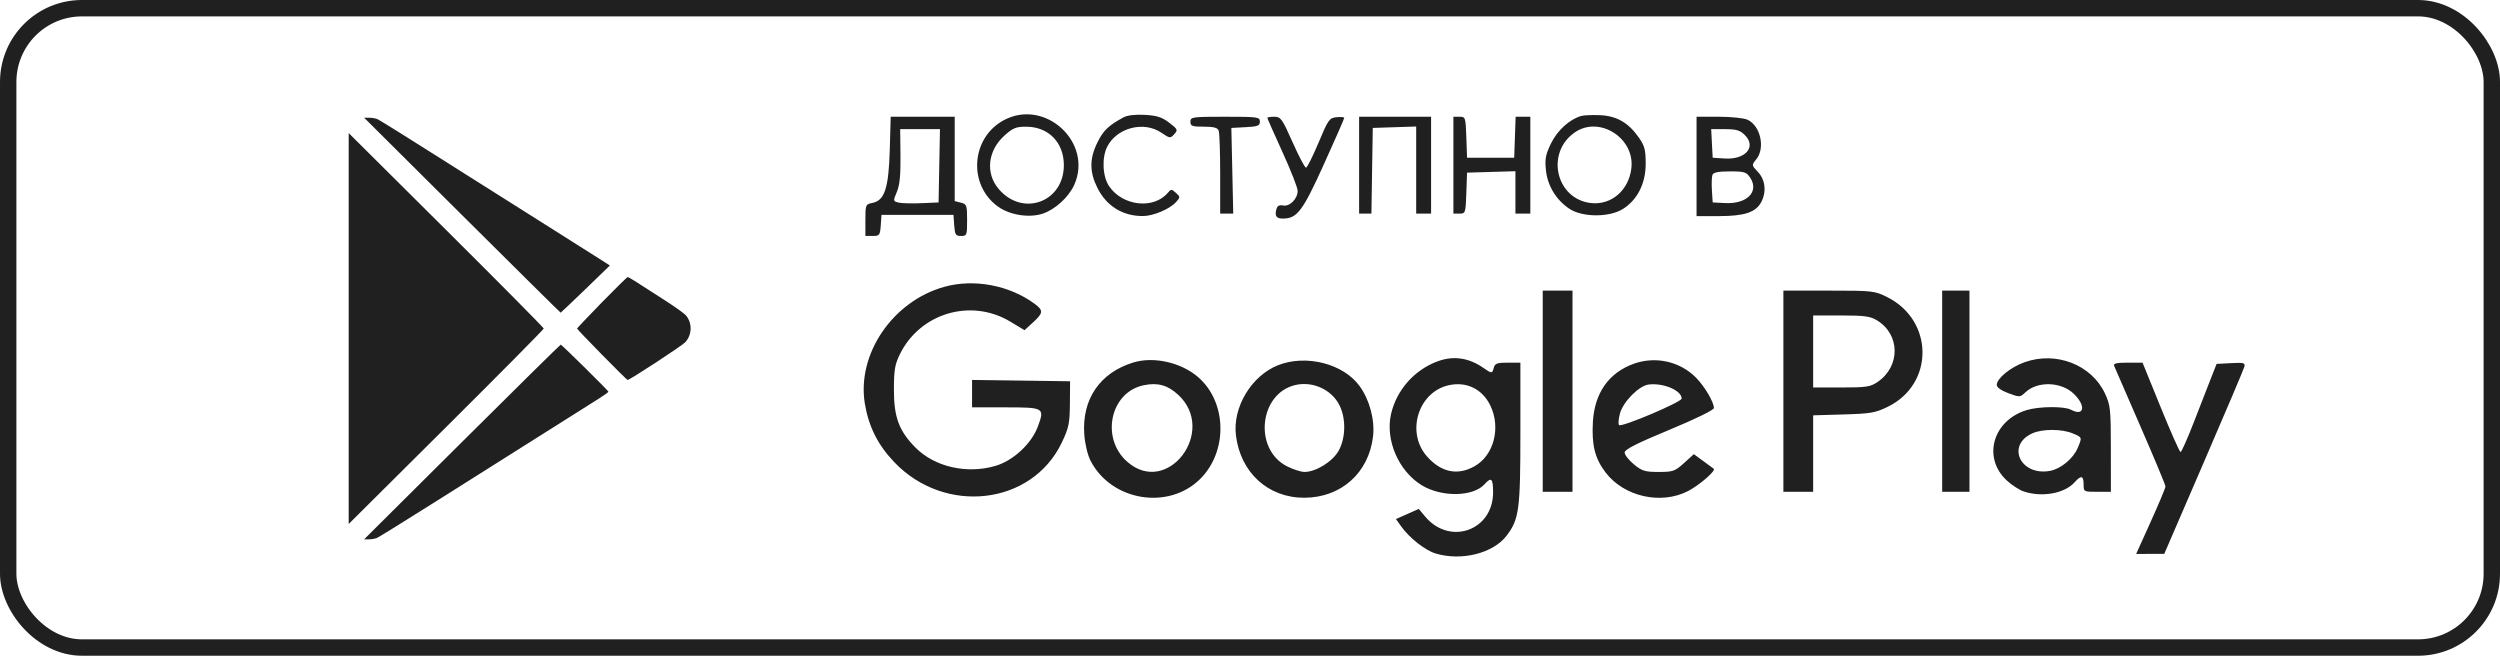 <svg width="122" height="32" viewBox="0 0 122 32" fill="none" xmlns="http://www.w3.org/2000/svg">
<rect x="0.4" y="0.4" width="121.2" height="31.2" rx="3.6" stroke="#202020" stroke-width="0.8"/>
<path fill-rule="evenodd" clip-rule="evenodd" d="M49 5.858C47.377 6.716 47.223 9.038 48.719 10.093C49.294 10.499 50.228 10.643 50.882 10.427C51.486 10.227 52.148 9.626 52.418 9.032C53.355 6.966 51.015 4.793 49 5.858ZM54.823 5.729C54.09 6.129 53.847 6.362 53.558 6.943C53.164 7.734 53.162 8.383 53.551 9.165C53.995 10.056 54.791 10.549 55.779 10.543C56.289 10.54 57.093 10.198 57.397 9.855C57.6 9.626 57.6 9.606 57.384 9.411C57.178 9.224 57.144 9.223 56.998 9.399C56.313 10.226 54.789 10.063 54.127 9.091C53.802 8.614 53.759 7.688 54.037 7.149C54.513 6.229 55.819 5.895 56.673 6.475C57.088 6.757 57.112 6.76 57.303 6.548C57.49 6.341 57.476 6.307 57.056 5.987C56.703 5.717 56.456 5.638 55.868 5.605C55.398 5.579 55.015 5.624 54.823 5.729ZM77.169 5.658C76.599 5.818 76.004 6.356 75.694 6.99C75.426 7.537 75.384 7.754 75.44 8.295C75.519 9.063 75.929 9.743 76.576 10.182C77.205 10.608 78.521 10.618 79.191 10.202C79.904 9.758 80.31 8.957 80.31 7.99C80.31 7.317 80.258 7.117 79.979 6.717C79.472 5.99 78.894 5.656 78.089 5.621C77.712 5.605 77.298 5.621 77.169 5.658ZM43.421 7.303C43.368 9.175 43.172 9.782 42.578 9.901C42.24 9.968 42.231 9.989 42.231 10.743V11.515H42.587C42.92 11.515 42.946 11.481 42.981 11L43.018 10.485H44.774H46.529L46.566 11C46.599 11.456 46.638 11.515 46.9 11.515C47.182 11.515 47.195 11.481 47.195 10.741C47.195 10.015 47.176 9.961 46.893 9.89L46.59 9.814V7.756V5.697H45.028H43.466L43.421 7.303ZM58.092 5.94C58.092 6.152 58.173 6.182 58.745 6.182C59.229 6.182 59.417 6.232 59.472 6.374C59.512 6.479 59.545 7.434 59.545 8.495V10.425H59.864H60.182L60.136 8.334L60.09 6.243L60.786 6.206C61.383 6.175 61.482 6.136 61.482 5.934C61.482 5.71 61.387 5.697 59.787 5.697C58.173 5.697 58.092 5.709 58.092 5.94ZM61.846 5.751C61.846 5.78 62.177 6.53 62.583 7.417C62.989 8.305 63.322 9.155 63.325 9.307C63.33 9.696 62.942 10.09 62.615 10.028C62.424 9.991 62.33 10.047 62.284 10.222C62.2 10.546 62.288 10.667 62.609 10.666C63.298 10.665 63.571 10.304 64.604 8.021C65.151 6.813 65.599 5.792 65.599 5.753C65.599 5.714 65.43 5.699 65.224 5.72C64.872 5.755 64.817 5.833 64.341 6.97C64.062 7.637 63.788 8.182 63.732 8.182C63.676 8.182 63.382 7.623 63.078 6.94C62.567 5.79 62.5 5.697 62.185 5.697C61.998 5.697 61.846 5.721 61.846 5.751ZM66.325 8.061V10.425H66.625H66.925L66.958 8.334L66.991 6.243L68.051 6.208L69.11 6.173V8.299V10.425H69.473H69.837V8.061V5.697H68.081H66.325V8.061ZM70.926 8.061V10.425H71.224C71.513 10.425 71.523 10.396 71.557 9.425L71.592 8.425L72.773 8.39L73.953 8.355V9.39V10.425H74.316H74.68V8.061V5.697H74.321H73.963L73.928 6.697L73.893 7.697H72.742H71.592L71.557 6.697C71.523 5.725 71.513 5.697 71.224 5.697H70.926V8.061ZM82.792 8.121V10.546H83.893C85.126 10.546 85.681 10.362 85.946 9.867C86.213 9.368 86.15 8.774 85.791 8.396C85.474 8.062 85.474 8.06 85.706 7.775C86.155 7.224 85.913 6.132 85.277 5.842C85.103 5.762 84.472 5.697 83.876 5.697H82.792V8.121ZM49.013 6.619C48.202 7.353 48.082 8.445 48.728 9.213C49.895 10.601 51.916 9.871 51.916 8.061C51.916 6.949 51.164 6.183 50.071 6.183C49.581 6.182 49.425 6.246 49.013 6.619ZM76.859 6.455C75.409 7.445 75.923 9.715 77.64 9.909C78.637 10.021 79.49 9.282 79.612 8.2C79.777 6.734 78.052 5.64 76.859 6.455ZM43.943 7.606C43.954 8.548 43.905 9.035 43.767 9.363C43.581 9.806 43.583 9.819 43.844 9.885C43.992 9.922 44.493 9.936 44.958 9.916L45.803 9.879L45.836 8.091L45.87 6.303H44.899H43.929L43.943 7.606ZM83.542 7L83.579 7.697L84.164 7.735C85.181 7.8 85.726 7.169 85.15 6.593C84.914 6.357 84.736 6.303 84.184 6.303H83.506L83.542 7ZM83.568 8.531C83.532 8.623 83.521 8.964 83.541 9.288L83.579 9.879L84.184 9.91C85.25 9.966 85.857 9.356 85.412 8.676C85.227 8.394 85.133 8.364 84.42 8.364C83.862 8.364 83.613 8.413 83.568 8.531ZM46.093 13.994C43.566 14.691 41.804 17.279 42.205 19.701C42.39 20.817 42.841 21.714 43.637 22.549C46.113 25.148 50.355 24.655 51.815 21.599C52.158 20.88 52.203 20.665 52.211 19.697L52.22 18.606L49.829 18.573L47.437 18.541V19.21V19.879H49.076C50.957 19.879 50.989 19.898 50.644 20.823C50.331 21.661 49.439 22.485 48.572 22.737C47.181 23.142 45.62 22.787 44.686 21.852C43.877 21.041 43.623 20.37 43.623 19.031C43.623 18.058 43.669 17.787 43.916 17.283C44.905 15.273 47.39 14.542 49.307 15.698L49.996 16.113L50.411 15.734C50.914 15.276 50.926 15.149 50.495 14.83C49.267 13.921 47.542 13.594 46.093 13.994ZM75.285 19.091V24H76.011H76.738V19.091V14.182H76.011H75.285V19.091ZM87.029 19.091V24H87.756H88.482V22.134V20.268L89.966 20.225C91.293 20.187 91.52 20.147 92.133 19.846C94.398 18.732 94.374 15.635 92.091 14.496C91.483 14.193 91.387 14.182 89.246 14.182H87.029V19.091ZM94.778 19.091V24H95.444H96.11V19.091V14.182H95.444H94.778V19.091ZM88.482 17.152V18.909H89.857C91.083 18.909 91.274 18.88 91.63 18.637C92.747 17.873 92.732 16.326 91.601 15.636C91.269 15.433 90.99 15.395 89.844 15.395L88.482 15.394V17.152ZM70.186 17.622C69.035 18.034 68.152 19.025 67.882 20.209C67.596 21.468 68.246 22.98 69.371 23.674C70.341 24.271 71.885 24.25 72.444 23.632C72.778 23.262 72.863 23.343 72.863 24.031C72.862 25.888 70.752 26.64 69.55 25.21L69.236 24.835L68.679 25.082L68.122 25.329L68.378 25.689C68.779 26.253 69.548 26.857 70.061 27.011C71.325 27.39 72.867 27.002 73.523 26.14C74.133 25.34 74.195 24.874 74.195 21.133V17.697H73.579C73.064 17.697 72.951 17.737 72.899 17.94C72.821 18.237 72.799 18.238 72.398 17.958C71.687 17.463 70.945 17.35 70.186 17.622ZM98.797 17.677C98.109 17.923 97.442 18.468 97.442 18.785C97.442 18.904 97.658 19.058 98.007 19.188C98.561 19.393 98.579 19.392 98.843 19.143C99.432 18.59 100.582 18.624 101.197 19.214C101.809 19.801 101.715 20.344 101.062 19.994C100.735 19.819 99.518 19.828 98.91 20.01C97.263 20.504 96.734 22.307 97.907 23.425C98.151 23.657 98.535 23.909 98.761 23.984C99.655 24.282 100.755 24.082 101.244 23.532C101.559 23.178 101.68 23.207 101.68 23.637C101.68 23.997 101.686 24 102.345 24H103.011L103.01 21.909C103.009 19.971 102.988 19.774 102.725 19.207C102.07 17.8 100.341 17.126 98.797 17.677ZM55.307 17.689C53.675 18.188 52.79 19.485 52.913 21.198C52.947 21.669 53.074 22.201 53.22 22.485C54.231 24.448 57.013 24.912 58.565 23.377C59.931 22.026 59.879 19.612 58.458 18.394C57.629 17.684 56.299 17.386 55.307 17.689ZM62.365 17.824C61.073 18.337 60.15 19.867 60.312 21.233C60.528 23.057 61.882 24.296 63.653 24.29C65.445 24.284 66.795 23.079 67.004 21.301C67.098 20.494 66.839 19.517 66.349 18.841C65.557 17.747 63.734 17.281 62.365 17.824ZM79.734 17.749C78.51 18.186 77.814 19.175 77.733 20.592C77.668 21.72 77.832 22.374 78.351 23.055C79.25 24.235 81.047 24.643 82.368 23.968C82.92 23.687 83.755 22.963 83.63 22.875C83.602 22.855 83.372 22.687 83.12 22.501L82.661 22.163L82.181 22.596C81.738 22.997 81.643 23.031 80.942 23.031C80.273 23.031 80.129 22.986 79.732 22.658C79.484 22.453 79.281 22.194 79.283 22.082C79.284 21.934 79.871 21.636 81.462 20.976C82.753 20.441 83.639 20.007 83.639 19.911C83.639 19.626 83.19 18.863 82.772 18.436C81.989 17.638 80.799 17.369 79.734 17.749ZM103.168 17.849C103.202 17.932 103.78 19.262 104.452 20.805C105.125 22.348 105.675 23.668 105.675 23.739C105.675 23.809 105.353 24.579 104.96 25.449L104.245 27.031L104.93 27.03H105.615L107.539 22.576C108.598 20.126 109.491 18.023 109.523 17.903C109.575 17.707 109.506 17.688 108.876 17.721L108.171 17.758L107.908 18.424C107.764 18.791 107.387 19.759 107.07 20.576C106.753 21.393 106.457 22.061 106.412 22.061C106.367 22.061 105.931 21.079 105.443 19.879L104.556 17.697H103.831C103.299 17.697 103.123 17.738 103.168 17.849ZM55.817 18.799C54.18 19.134 53.695 21.379 55.01 22.534C56.976 24.262 59.421 21.023 57.485 19.256C56.976 18.791 56.496 18.66 55.817 18.799ZM63.225 18.786C61.445 19.189 61.159 21.924 62.81 22.758C63.107 22.908 63.49 23.031 63.662 23.031C64.215 23.031 65.031 22.524 65.324 22C65.675 21.372 65.691 20.413 65.361 19.765C64.977 19.012 64.068 18.596 63.225 18.786ZM70.717 18.795C69.215 19.113 68.597 21.087 69.631 22.266C70.32 23.051 71.124 23.221 71.955 22.755C72.9 22.227 73.252 20.873 72.729 19.79C72.342 18.99 71.578 18.612 70.717 18.795ZM80.457 18.764C79.983 18.822 79.214 19.597 79.054 20.178C78.981 20.443 78.962 20.698 79.01 20.744C79.135 20.862 82.065 19.621 82.065 19.45C82.065 19.056 81.178 18.677 80.457 18.764ZM99.198 21.138C97.879 21.713 98.591 23.251 100.049 22.977C100.57 22.879 101.179 22.372 101.393 21.858C101.613 21.331 101.619 21.346 101.139 21.146C100.622 20.93 99.684 20.926 99.198 21.138Z" fill="#202020"/>
<path fill-rule="evenodd" clip-rule="evenodd" d="M22.552 10.502C25.183 13.119 27.346 15.259 27.36 15.258C27.373 15.257 27.919 14.739 28.573 14.107L29.761 12.957L29.422 12.738C29.236 12.618 28.057 11.872 26.802 11.081C23.154 8.782 22.929 8.64 22.673 8.475C22.54 8.389 22.212 8.181 21.945 8.014C21.678 7.846 21.35 7.64 21.216 7.554C20.248 6.936 18.567 5.889 18.439 5.824C18.353 5.78 18.168 5.745 18.026 5.745H17.769L22.552 10.502ZM17.016 16.032V25.57L21.775 20.837C24.393 18.234 26.534 16.072 26.534 16.032C26.534 15.992 24.393 13.83 21.775 11.227L17.016 6.494V16.032ZM29.369 14.759C28.705 15.44 28.161 16.013 28.161 16.033C28.161 16.084 30.576 18.543 30.627 18.543C30.729 18.543 33.28 16.875 33.438 16.704C33.775 16.341 33.792 15.773 33.477 15.393C33.399 15.299 32.915 14.954 32.4 14.626C31.885 14.298 31.289 13.915 31.075 13.775C30.861 13.636 30.662 13.521 30.632 13.521C30.602 13.521 30.034 14.078 29.369 14.759ZM22.552 21.562L17.769 26.319H18.001C18.128 26.319 18.306 26.289 18.395 26.252C18.484 26.215 19.822 25.385 21.368 24.409C27.878 20.297 28.862 19.676 29.266 19.425C29.5 19.28 29.691 19.14 29.691 19.113C29.691 19.07 27.44 16.846 27.366 16.817C27.349 16.81 25.183 18.945 22.552 21.562Z" fill="#202020"/>
</svg>

